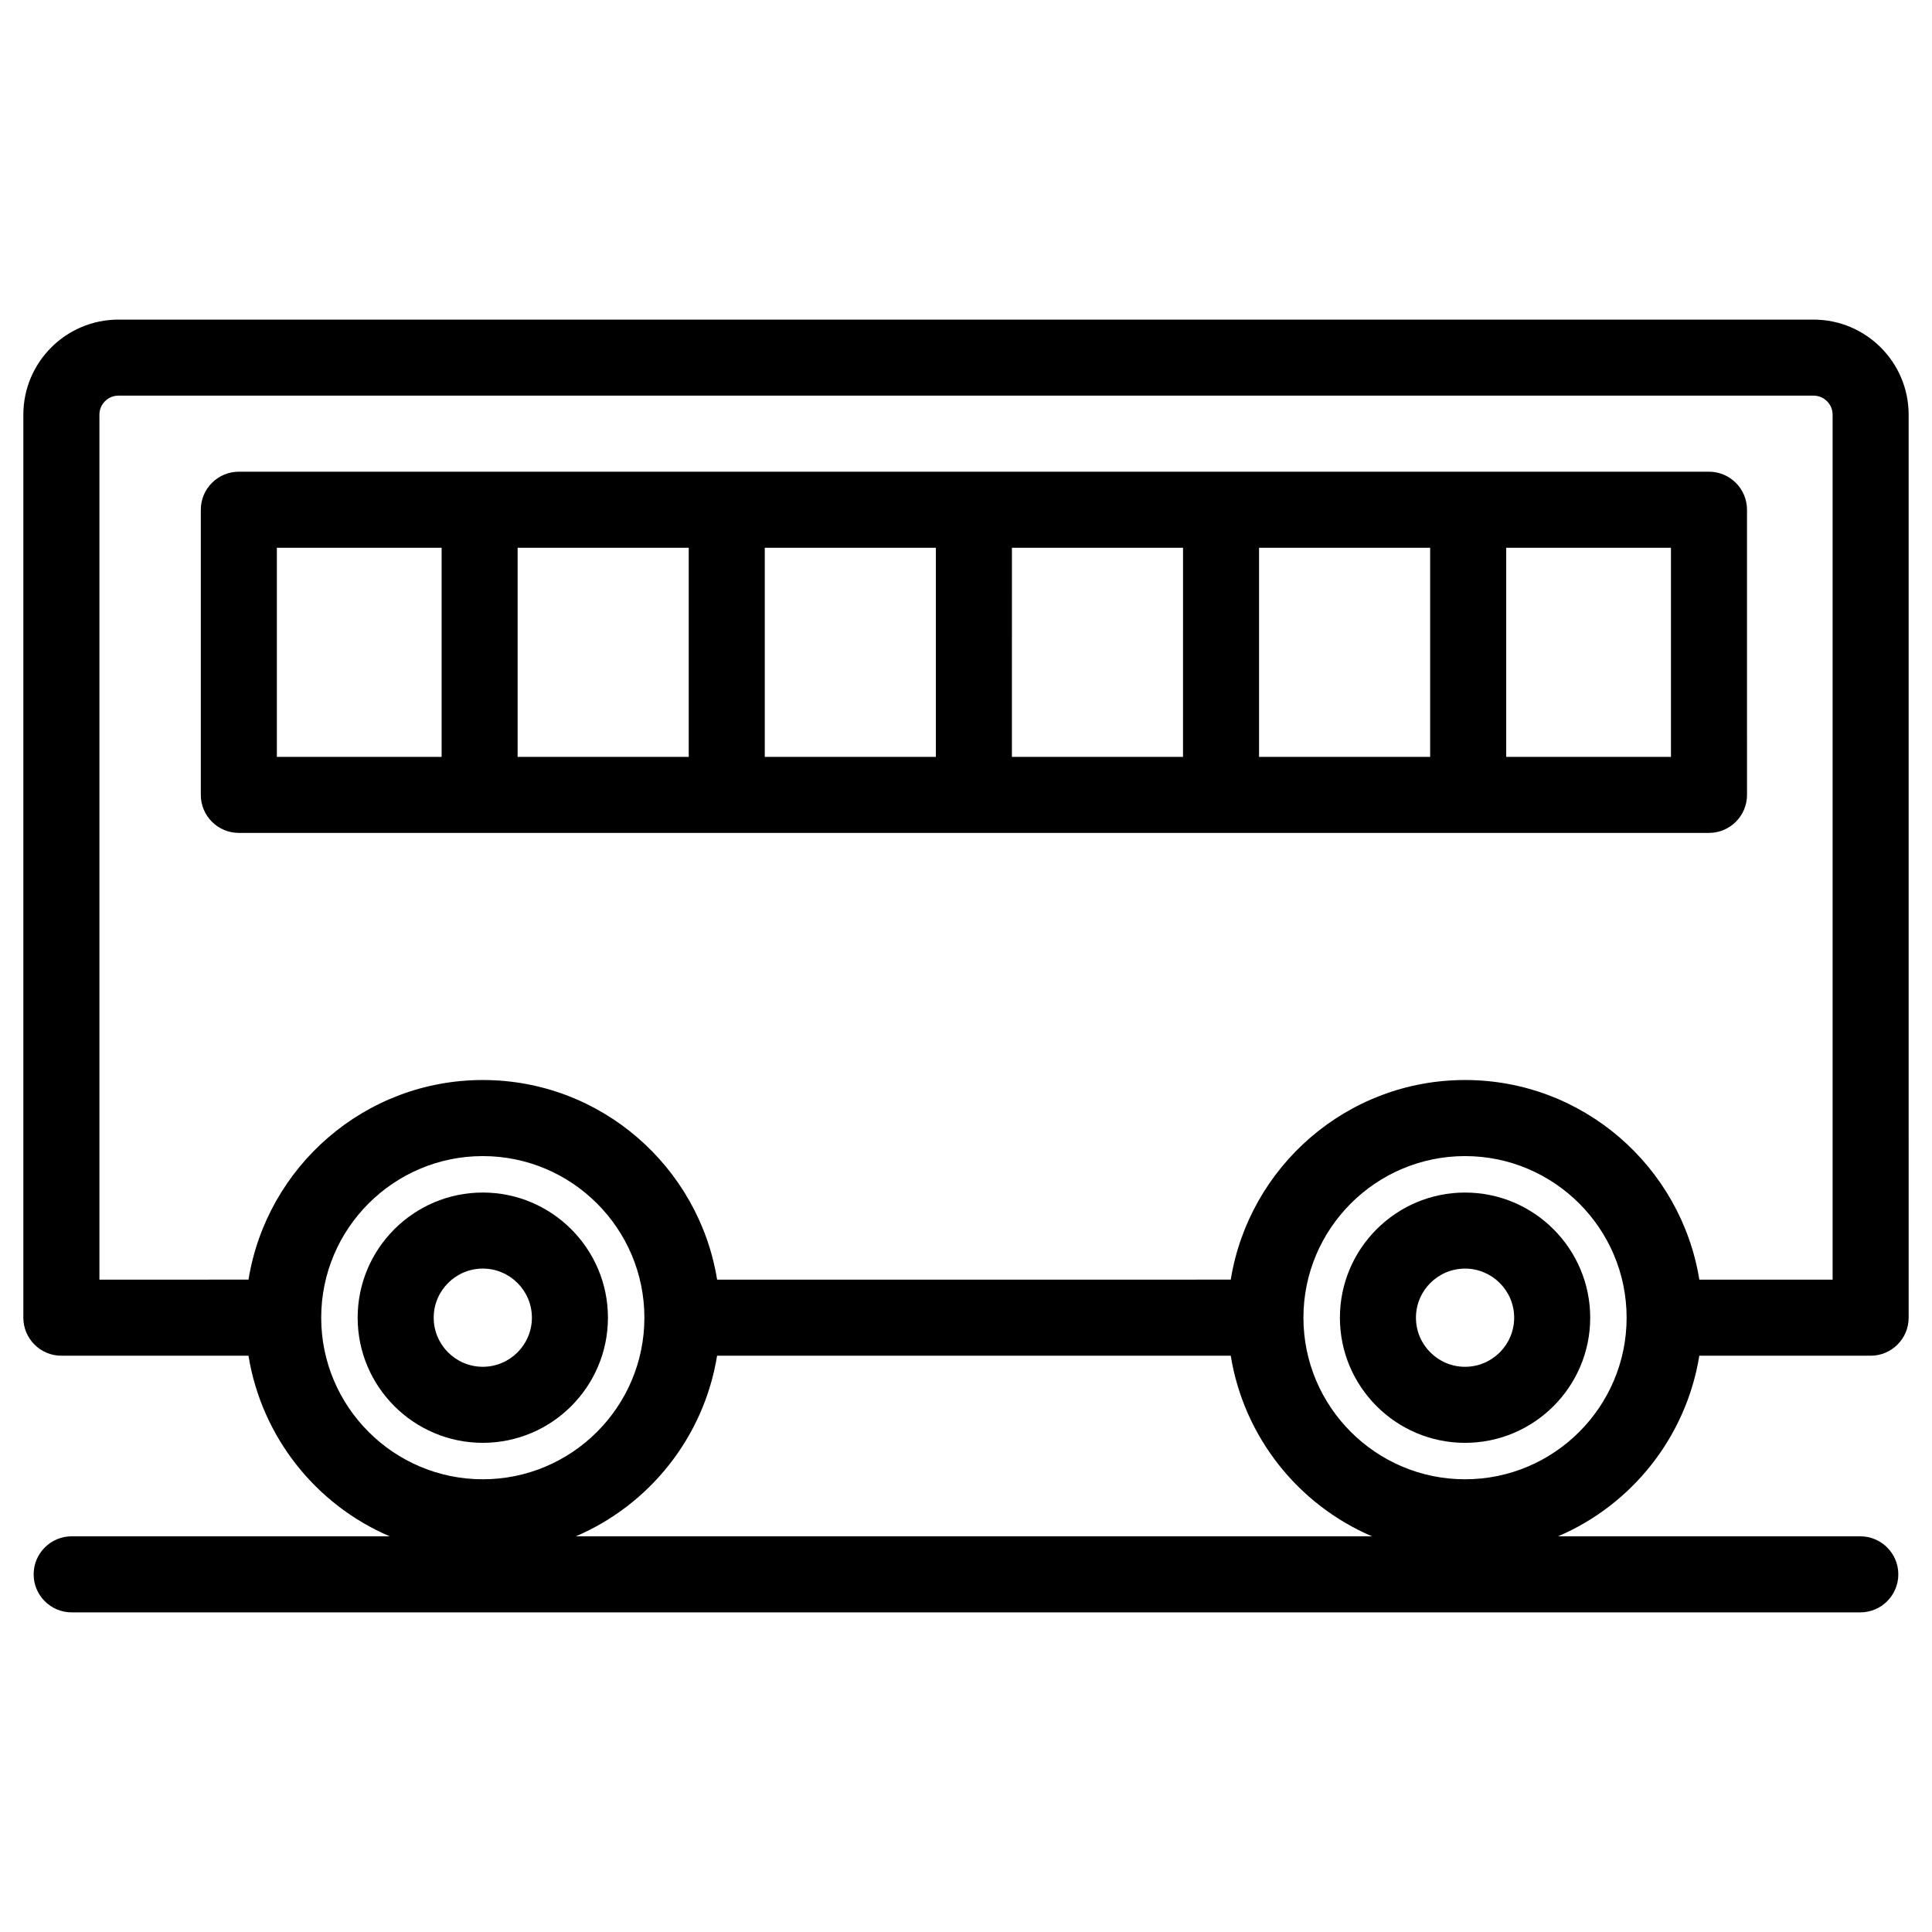 <?xml version="1.0" encoding="UTF-8"?>
<!-- Uploaded to: SVG Repo, www.svgrepo.com, Generator: SVG Repo Mixer Tools -->
<svg fill="#000000" width="800px" height="800px" version="1.1" viewBox="144 144 512 512" xmlns="http://www.w3.org/2000/svg">
 <g>
  <path d="m207.29 364.73h389.61c5.562 0 10.078-4.516 10.078-10.078l-0.004-75.566c0-5.562-4.516-10.078-10.078-10.078h-389.6c-5.562 0-10.078 4.516-10.078 10.078v75.57c0 5.562 4.516 10.074 10.078 10.074zm250.22-20.152h-45.344l0.004-55.418h45.344zm20.152-55.418h45.344v55.418h-45.344zm-85.645 55.418h-45.344v-55.418h45.344zm-65.496 0h-45.344v-55.418h45.344zm260.3 0h-43.66v-55.418h43.66zm-369.45-55.418h43.66v55.418h-43.66z"/>
  <path d="m305.11 493.2c0-18.289-14.879-33.164-33.164-33.164-18.289 0-33.164 14.875-33.164 33.164s14.879 33.164 33.164 33.164c18.289 0 33.164-14.875 33.164-33.164zm-46.176 0c0-7.176 5.84-13.012 13.012-13.012 7.176 0 13.012 5.84 13.012 13.012 0 7.176-5.84 13.012-13.012 13.012-7.176 0-13.012-5.836-13.012-13.012z"/>
  <path d="m594.34 503.28h45.395c5.562 0 10.078-4.516 10.078-10.078l-0.004-239.31c0-13.891-11.301-25.191-25.191-25.191h-449.24c-13.891 0-25.191 11.301-25.191 25.191v239.31c0 5.562 4.516 10.078 10.078 10.078h49.586c3.492 21.566 17.91 39.52 37.434 47.863l-84.289-0.004c-5.562 0-10.078 4.516-10.078 10.078s4.516 10.078 10.078 10.078h474c5.562 0 10.078-4.516 10.078-10.078s-4.516-10.078-10.078-10.078h-80.09c19.523-8.344 33.941-26.293 37.43-47.859zm-418.96-254.43h449.24c2.781 0 5.039 2.262 5.039 5.039v229.23h-35.316c-4.848-29.941-30.805-52.902-62.09-52.902s-57.242 22.957-62.09 52.898l-136.12 0.004c-4.852-29.941-30.809-52.902-62.094-52.902-31.285 0-57.242 22.957-62.094 52.898l-39.508 0.004v-229.23c0-2.777 2.262-5.039 5.035-5.039zm53.742 244.35c0-23.613 19.211-42.824 42.824-42.824 23.613 0 42.824 19.211 42.824 42.824s-19.211 42.824-42.824 42.824c-23.613 0-42.824-19.211-42.824-42.824zm67.484 57.938c19.523-8.344 33.941-26.293 37.434-47.863h136.12c3.488 21.566 17.91 39.52 37.434 47.863zm235.64-15.113c-23.613 0-42.824-19.211-42.824-42.824s19.211-42.824 42.824-42.824 42.824 19.211 42.824 42.824-19.211 42.824-42.824 42.824z"/>
  <path d="m532.25 460.04c-18.285 0-33.16 14.879-33.16 33.164 0 18.289 14.879 33.164 33.16 33.164 18.293 0 33.172-14.879 33.172-33.164-0.004-18.289-14.879-33.164-33.172-33.164zm0 46.176c-7.176 0-13.008-5.84-13.008-13.012 0-7.176 5.836-13.012 13.008-13.012 7.18 0 13.02 5.84 13.02 13.012-0.004 7.176-5.84 13.012-13.02 13.012z"/>
 </g>
</svg>